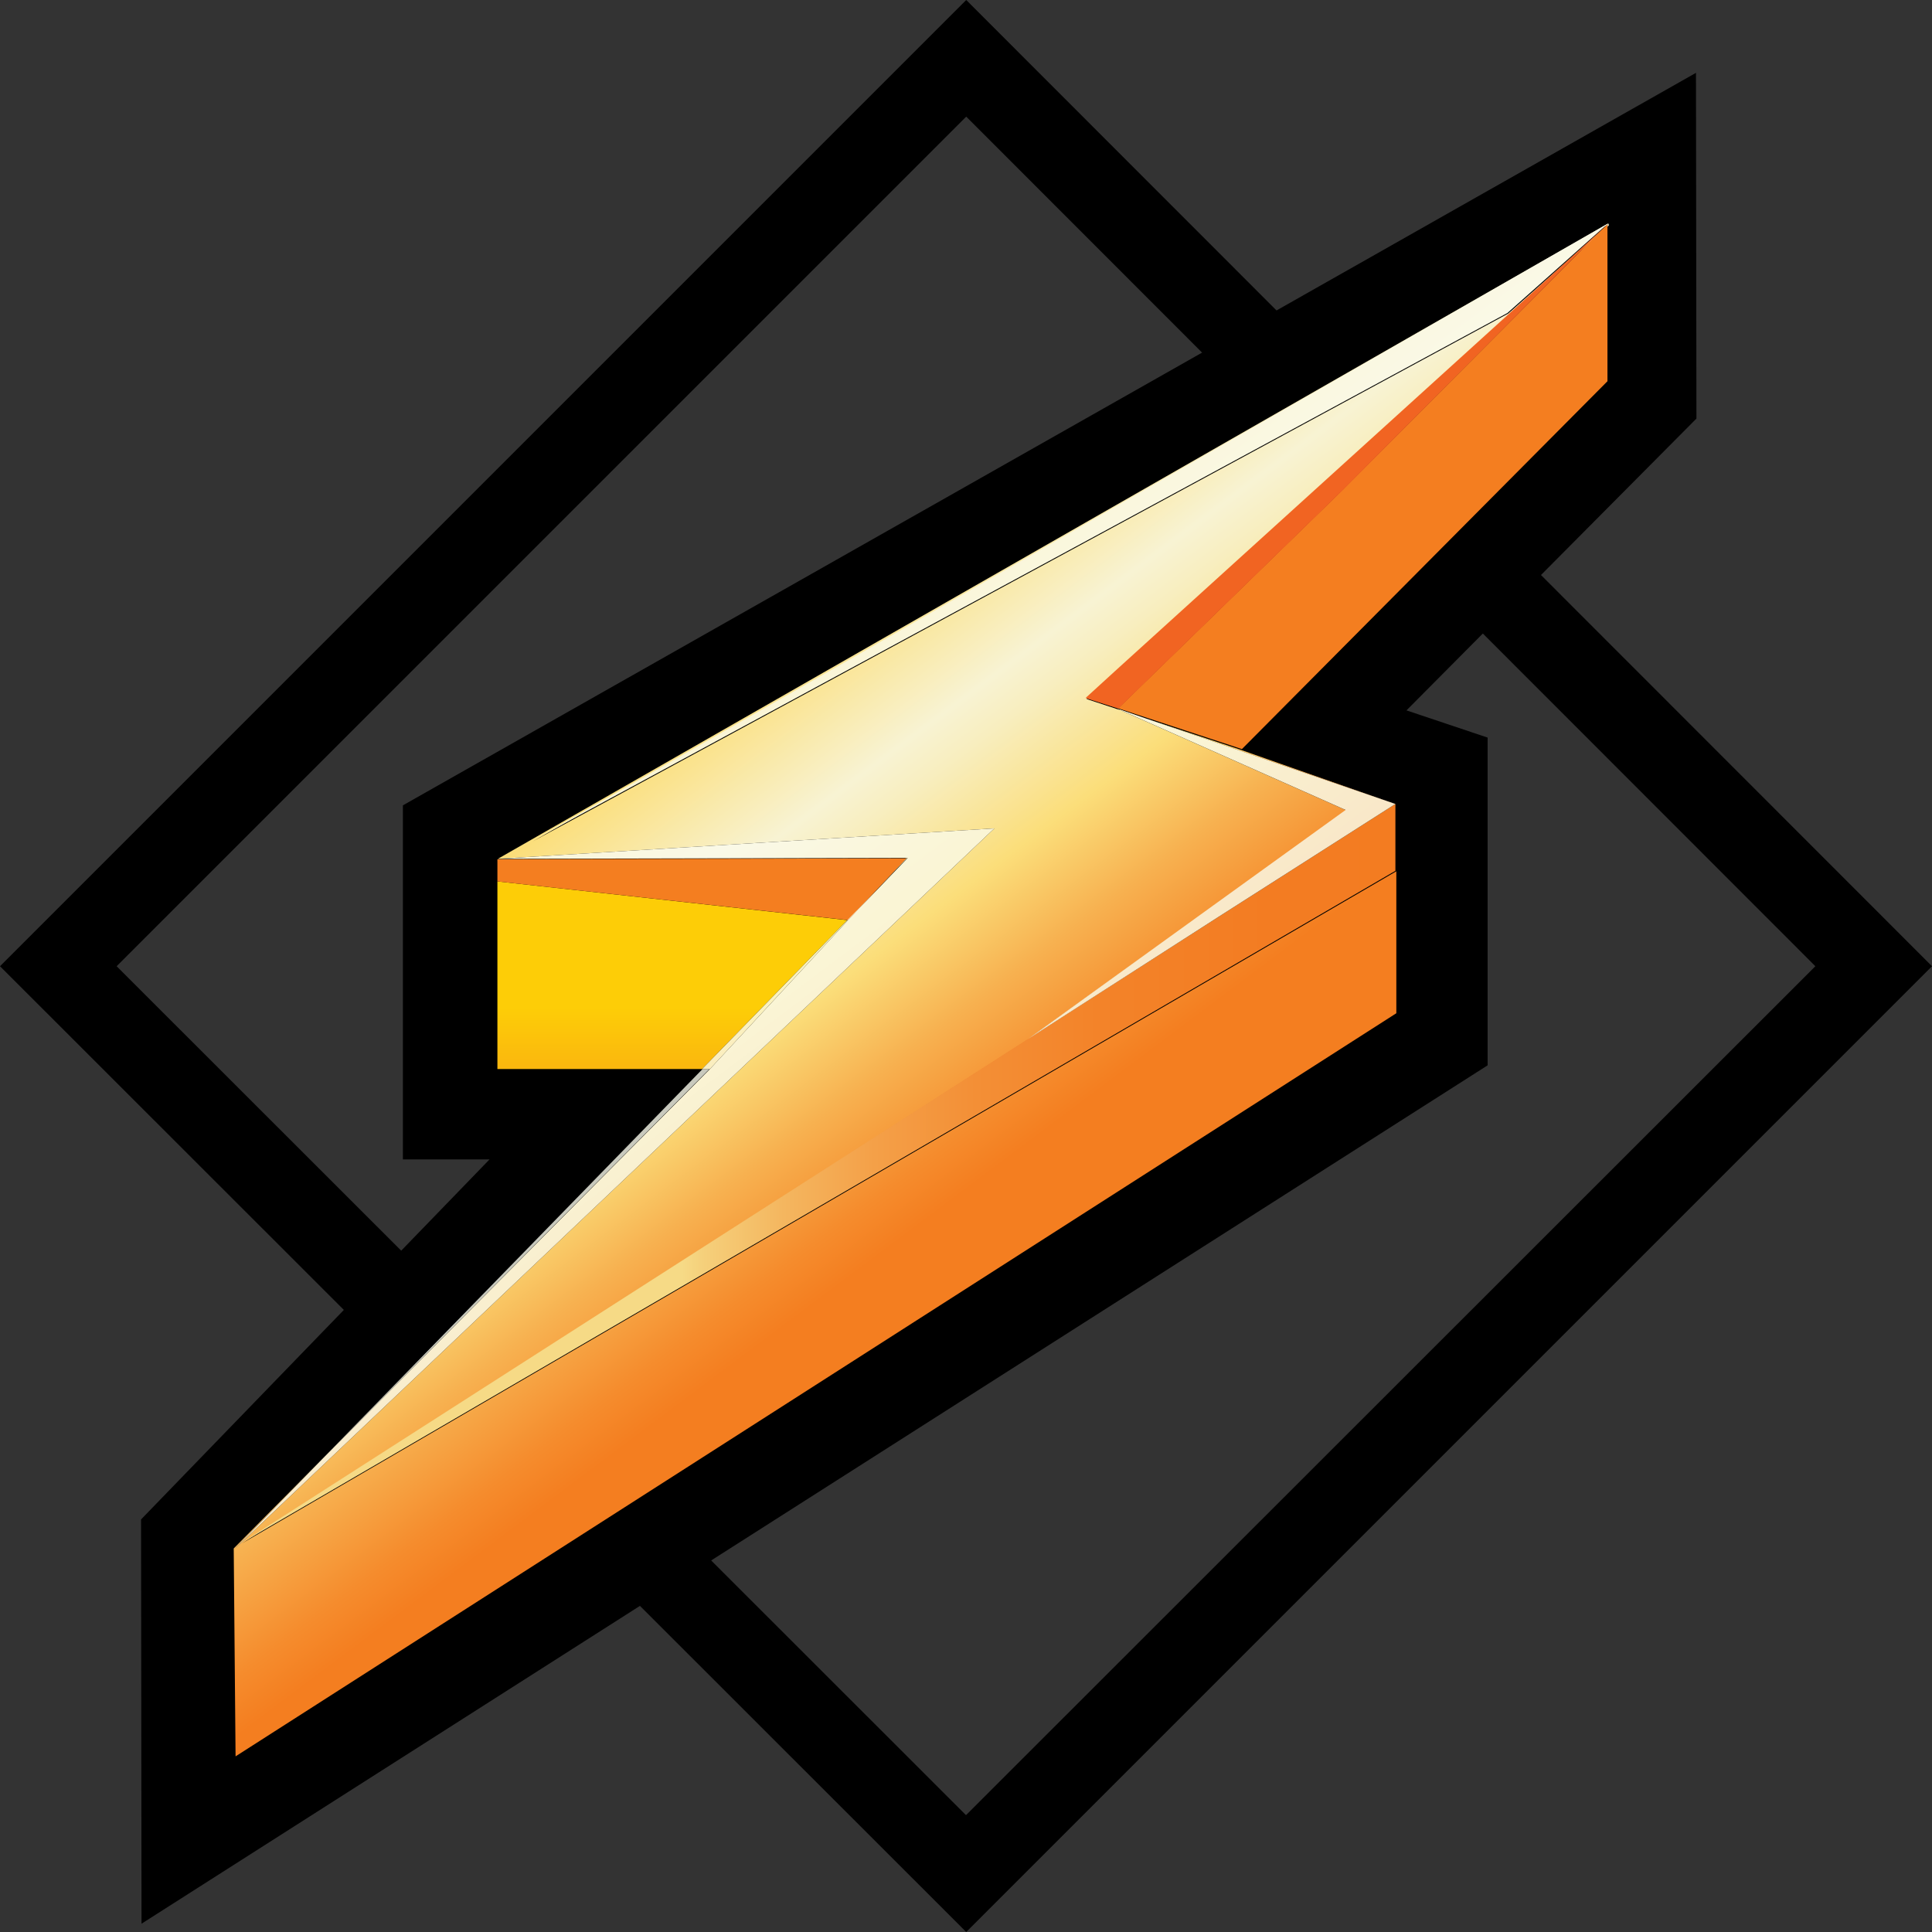 <?xml version="1.0" encoding="UTF-8"?><svg id="Layer_2" xmlns="http://www.w3.org/2000/svg" xmlns:xlink="http://www.w3.org/1999/xlink" viewBox="0 0 41.91 41.91"><rect x="0" y="0" width="41.91" height="41.91" fill="#333333" stroke="none"/><defs><linearGradient id="linear-gradient" x1="5010.27" y1="5144.89" x2="5010.33" y2="5144.89" gradientTransform="translate(1584128.81 314851.68) rotate(-123) scale(224.9 -224.9)" gradientUnits="userSpaceOnUse"><stop offset="0" stop-color="#f47e20"/><stop offset=".08" stop-color="#f58c2d"/><stop offset=".24" stop-color="#f7b150"/><stop offset=".4" stop-color="#fbde7a"/><stop offset=".45" stop-color="#fae28e"/><stop offset=".58" stop-color="#f8eebf"/><stop offset=".65" stop-color="#f8f3d3"/><stop offset=".82" stop-color="#fae493"/><stop offset=".89" stop-color="#fbde7a"/><stop offset="1" stop-color="#fbde7a"/></linearGradient><linearGradient id="linear-gradient-2" x1="5014.5" y1="5148.05" x2="5014.56" y2="5148.05" gradientTransform="translate(-2104633.95 2160717.39) scale(419.71 -419.71)" gradientUnits="userSpaceOnUse"><stop offset="0" stop-color="#f6da86"/><stop offset=".01" stop-color="#f6da86"/><stop offset=".03" stop-color="#f5d07b"/><stop offset=".11" stop-color="#f4b65f"/><stop offset=".2" stop-color="#f4a048"/><stop offset=".3" stop-color="#f38f36"/><stop offset=".42" stop-color="#f38329"/><stop offset=".59" stop-color="#f37c22"/><stop offset=".94" stop-color="#f37b20"/><stop offset="1" stop-color="#f37b20"/></linearGradient><linearGradient id="linear-gradient-3" x1="5012.83" y1="5159.88" x2="5012.89" y2="5159.88" gradientTransform="translate(-393936.26 -382705.39) rotate(90) scale(76.35 -76.35)" gradientUnits="userSpaceOnUse"><stop offset="0" stop-color="#fdcd07"/><stop offset="0" stop-color="#fdcd07"/><stop offset="1" stop-color="#f47e20"/></linearGradient><linearGradient id="linear-gradient-4" x1="5010.57" y1="5144.05" x2="5010.63" y2="5144.05" gradientTransform="translate(978562.94 666197.61) rotate(-100) scale(164.85 -164.85)" gradientUnits="userSpaceOnUse"><stop offset="0" stop-color="#f47e20"/><stop offset=".24" stop-color="#f48020"/><stop offset=".41" stop-color="#f58923"/><stop offset=".56" stop-color="#f79928"/><stop offset=".66" stop-color="#faaa2e"/><stop offset="1" stop-color="#faaa2e"/></linearGradient><linearGradient id="linear-gradient-5" x1="5008.79" y1="5149.02" x2="5008.85" y2="5149.02" gradientTransform="translate(951063.46 -977643.51) rotate(-180) scale(189.87 -189.87)" gradientUnits="userSpaceOnUse"><stop offset="0" stop-color="#fdcd07"/><stop offset=".01" stop-color="#fdcd07"/><stop offset=".04" stop-color="#fbbf0a"/><stop offset=".13" stop-color="#f8a311"/><stop offset=".22" stop-color="#f58c17"/><stop offset=".33" stop-color="#f37a1c"/><stop offset=".45" stop-color="#f26d1f"/><stop offset=".62" stop-color="#f16621"/><stop offset="1" stop-color="#f16422"/></linearGradient><linearGradient id="linear-gradient-6" x1="5010.27" y1="5144.93" x2="5010.33" y2="5144.93" gradientTransform="translate(1584128.81 314851.68) rotate(-123) scale(224.9 -224.9)" gradientUnits="userSpaceOnUse"><stop offset="0" stop-color="#f9e2c3"/><stop offset=".31" stop-color="#f9f0d0"/><stop offset=".4" stop-color="#faf5d5"/><stop offset=".41" stop-color="#faf5d5"/><stop offset=".65" stop-color="#faf9e7"/><stop offset=".89" stop-color="#faf5d5"/><stop offset="1" stop-color="#faf5d5"/></linearGradient><linearGradient id="linear-gradient-7" x1="5012.83" y1="5159.91" x2="5012.89" y2="5159.91" gradientTransform="translate(-393936.26 -382705.39) rotate(90) scale(76.35 -76.35)" gradientUnits="userSpaceOnUse"><stop offset="0" stop-color="#fbf2be"/><stop offset="0" stop-color="#fbf2be"/><stop offset="1" stop-color="#f9e2c3"/></linearGradient><linearGradient id="linear-gradient-8" y1="5144.87" x2="5010.33" y2="5144.87" xlink:href="#linear-gradient-6"/><linearGradient id="linear-gradient-9" x1="5014.5" y1="5148.07" x2="5014.56" y2="5148.07" gradientTransform="translate(-2104633.95 2160717.39) scale(419.71 -419.71)" gradientUnits="userSpaceOnUse"><stop offset="0" stop-color="#f9f4d8"/><stop offset=".01" stop-color="#f9f4d8"/><stop offset=".18" stop-color="#f9e9cc"/><stop offset=".42" stop-color="#f9e2c5"/><stop offset=".94" stop-color="#f9e1c3"/><stop offset="1" stop-color="#f9e1c3"/></linearGradient><linearGradient id="linear-gradient-10" x1="5010.27" y1="5144.86" x2="5010.33" y2="5144.86" xlink:href="#linear-gradient-6"/></defs><g id="Layer_1-2"><polyline points="20.96 40.65 21.59 40.01 2.53 20.96 20.96 2.53 39.38 20.96 20.32 40.01 20.96 40.65 21.59 40.01 20.96 40.65 21.59 41.28 41.91 20.96 20.96 0 0 20.96 20.96 41.91 21.59 41.28 20.96 40.65" style="stroke-width:0px;"/><polyline points="36.79 1.58 36.8 9.08 30.51 15.41 32.27 16 32.27 23.11 3.07 41.73 3.06 32.96 10.62 25.15 8.74 25.15 8.74 17.47 36.79 1.58" style="stroke-width:0px;"/><path d="M19.69,18.61l-8.9.02h0s.6,0,.6,0l8.27-.02-.7.74.73-.75M34.88,4.85l-24.08,13.78,10.77-.66-16.49,15.64,1.95-2-1.96,1.98.04,4.51,25.18-16.12v-3.08s-25.04,14.58-25.04,14.58l21.19-13.58-4.13,2.64,6.9-4.96-4.96-2.2,6.04,2.07h0s0,0,0,0l-3.42-1.2h0s-3.25-1.07-3.25-1.07l-.05-.02h0s0,0,0,0l.69-.62,10.64-9.66-.15.15.15-.14v2.17s0-2.2,0-2.2l-2.18,1.94-21.16,11.45,7.11-4.06,16.23-9.33h0" style="fill:url(#linear-gradient); stroke-width:0px;"/><path d="M30.27,17.44l-3.84,2.45-21.19,13.58,25.03-14.58h0v-1.46M30.27,17.43h0s0,0,0,0h0s0,0,0,0" style="fill:url(#linear-gradient-2); stroke-width:0px;"/><path d="M10.79,19.12v4.07h4.44l3.15-3.23-7.59-.84M11.39,18.64h-.6v.3-.3s.6,0,.6,0" style="fill:url(#linear-gradient-3); stroke-width:0px;"/><path d="M24.24,14.51l-.69.62h0s.69-.62.69-.62M34.87,4.87l-.15.14-5.61,5.63-4.85,4.72-.66-.21,3.25,1.07.09.03,7.93-7.98v-1.23s0-2.17,0-2.17" style="fill:url(#linear-gradient-4); stroke-width:0px;"/><polyline points="18.4 19.96 19.66 18.62 10.79 18.64 10.79 19.12 18.4 19.96" style="fill:#f47e20; stroke-width:0px;"/><polyline points="34.88 4.86 24.24 14.51 23.55 15.14 23.55 15.14 23.6 15.16 24.26 15.37 29.12 10.64 34.72 5.01 34.88 4.86" style="fill:url(#linear-gradient-5); stroke-width:0px;"/><path d="M15.4,23.19h0s-.16,0-.16,0l-8.21,8.42,8.37-8.43M10.8,18.63h0" style="fill:#c8c9bd; stroke-width:0px;"/><polyline points="21.57 17.97 10.8 18.63 10.8 18.63 19.69 18.61 18.97 19.36 18.62 19.72 15.4 23.19 15.4 23.19 7.02 31.62 5.08 33.61 21.57 17.97" style="fill:url(#linear-gradient-6); stroke-width:0px;"/><polyline points="18.62 19.72 18.4 19.96 18.38 19.96 15.23 23.19 15.39 23.19 15.4 23.19 18.62 19.72" style="fill:url(#linear-gradient-7); stroke-width:0px;"/><polyline points="18.97 19.36 18.38 19.96 18.4 19.96 18.62 19.72 18.97 19.36" style="fill:#f9e2c3; stroke-width:0px;"/><polyline points="30.27 17.44 30.27 17.44 30.28 17.44 30.27 17.44" style="fill:#c8c9bd; stroke-width:0px;"/><polyline points="24.23 15.37 29.19 17.57 22.3 22.54 26.43 19.89 30.27 17.44 24.23 15.37" style="fill:url(#linear-gradient-8); stroke-width:0px;"/><polyline points="30.27 17.44 26.43 19.89 30.27 17.44 30.27 17.44 30.27 17.44" style="fill:url(#linear-gradient-9); stroke-width:0px;"/><polyline points="34.88 4.85 34.88 4.85 34.88 4.85 34.88 4.85" style="fill:#c8c9bd; stroke-width:0px;"/><polyline points="34.88 4.85 18.65 14.18 11.54 18.24 32.7 6.79 34.88 4.85 34.88 4.85" style="fill:url(#linear-gradient-10); stroke-width:0px;"/></g></svg>